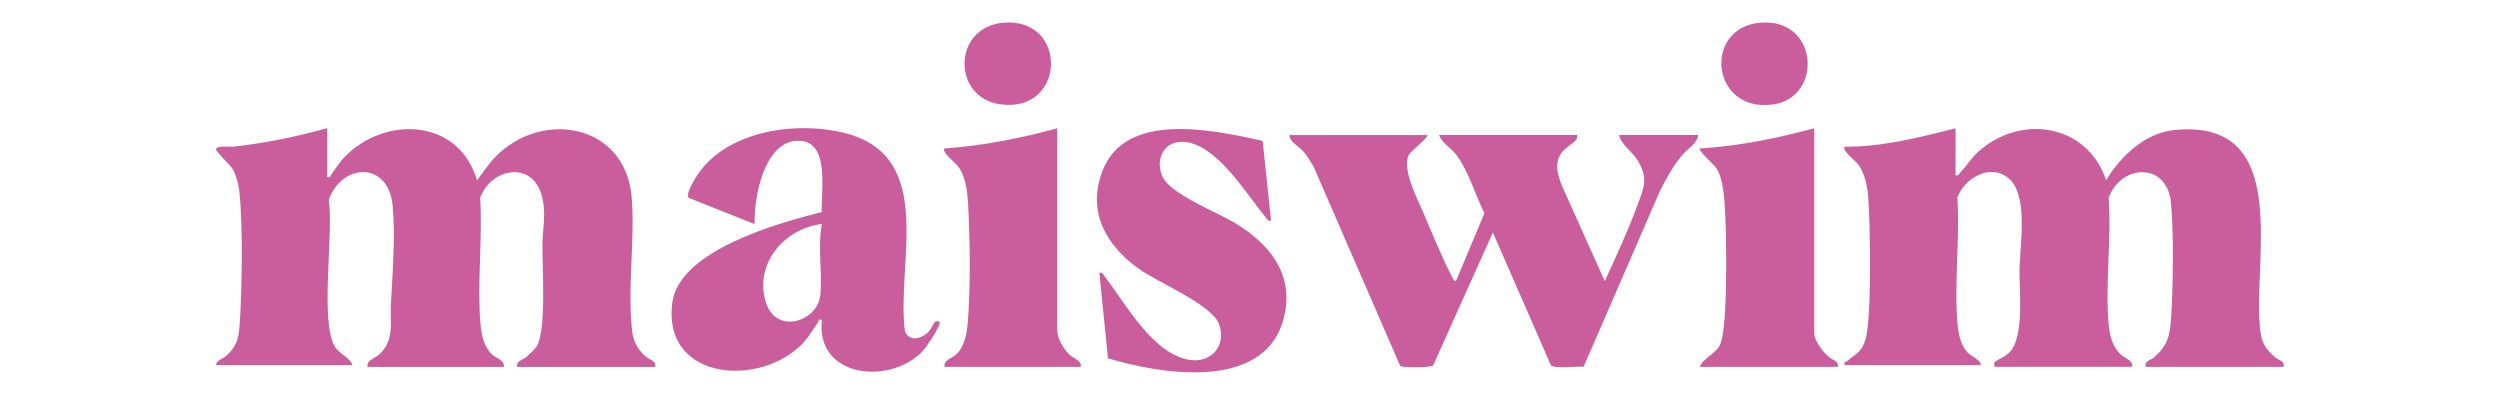 <svg viewBox="0 0 320 53.79" xmlns="http://www.w3.org/2000/svg" data-name="Layer 1" id="Layer_1">
  <defs>
    <style>
      .cls-1 {
        fill: #ca5d9b;
      }

      .cls-2 {
        fill: #fff;
      }
    </style>
  </defs>
  <rect height="320" width="320" y="-134.74" class="cls-2"></rect>
  <g>
    <path d="M250.31,16.41v6.02c.43.11.42-.18.61-.36.8-.78,1.37-1.83,2.3-2.65,5.44-4.88,13.95-3.58,16.37,3.66,1.85-3.13,5.04-6.1,8.83-6.45,15.12-1.4,9.85,16.71,10.89,25.68.18,1.59.7,2.32,1.81,3.35.51.47,1.37.49,1.18,1.3h-17.65c-.19-.81.67-.82,1.18-1.3,1.63-1.52,1.9-2.6,2.06-4.83.28-3.97.36-10.95,0-14.86-.48-5.27-6.43-4.99-7.98-.64.39,5.31-.51,11.32.03,16.54.14,1.31.54,2.54,1.48,3.47.54.53,1.67.78,1.51,1.61h-17.65c.02-.25-.12-.47.13-.66.54-.42,1.33-.63,1.9-1.29,1.83-2.12,1.13-7.83,1.19-10.65.06-3.06,1.19-9.52-1.49-11.61-2.34-1.83-5.62.1-6.47,2.58.35,5.29-.45,11.11.04,16.33.11,1.19.44,2.58,1.27,3.47.5.54,1.61.84,1.72,1.62h-17.44c-.13-.5.12-.36.27-.49,1.26-1.08,1.9-1.11,2.42-2.94.76-2.69.59-15.12.29-18.37-.12-1.28-.49-2.86-1.26-3.9-.28-.38-2.16-1.83-1.72-2.26,4.83.02,9.57-1.18,14.21-2.37Z" class="cls-1"></path>
    <path d="M41.89,16.41v6.24c.5.12.35-.09.49-.27.55-.72,1.02-1.55,1.65-2.21,5.24-5.47,14.75-4.99,17.02,2.91l1.61-2.15c5.65-7.05,17.42-5.61,18.2,4.41.42,5.36-.54,11.47.02,16.76.16,1.55.59,2.41,1.69,3.47.54.51,1.47.58,1.29,1.4h-17.65c-.19-.8.66-.83,1.18-1.3.36-.33,1.04-.92,1.29-1.3,1.28-1.96.73-10.23.75-13.01.02-2.18.54-4.05-.09-6.35-1.23-4.51-6.53-3.47-7.88.32.32,5.24-.4,10.93.04,16.12.12,1.41.41,2.89,1.47,3.91.56.54,1.66.69,1.51,1.61h-17.44c-.14-.9.94-1.08,1.51-1.61,1.98-1.83,1.37-4.1,1.49-6.47.21-3.98.57-8.5.23-12.48-.5-5.79-6.42-5.6-8.19-.86.66,4.17-1.17,15.56.78,18.81.55.93,1.94,1.4,2.24,2.38h-17.44c-.04-.59.84-.77,1.29-1.18,1.37-1.27,1.6-2.21,1.73-4.08.31-4.44.42-12.63-.04-16.98-.08-.77-.4-2-.75-2.69-.34-.67-2.3-2.41-2.24-2.71.11-.53,1.78-.27,2.26-.33,4.04-.45,8.04-1.27,11.95-2.36Z" class="cls-1"></path>
    <path d="M182.7,17.27c.29.26-2.19,2.06-2.42,2.64-.79,1.94,1.16,5.53,1.95,7.41,1.06,2.51,2.29,5.49,3.51,7.89.08.16.44.91.62.78l3.65-8.71c-1.23-2.41-2.05-5.53-3.75-7.64-.62-.77-1.77-1.4-2.05-2.36h17.65c.01.3.07.41-.15.65-.49.56-1.51,1.06-1.98,1.85-.75,1.27-.35,2.44.08,3.73l5.6,12.48c1.42-3.09,2.91-6.28,4.08-9.47.87-2.37,1.58-3.53.16-5.95-.69-1.17-2.15-2.04-2.41-3.29h10.12c-.06,1.08-1.38,1.76-2.05,2.58-1.16,1.42-2.07,3.01-2.87,4.66l-9.74,22.43c-.9-.1-3.61.31-4.18-.19l-7.43-17-7.64,17c-.28.34-4.05.31-4.22.08l-11.13-25.61c-.41-.59-.75-1.25-1.22-1.79-.62-.72-1.81-1.26-1.83-2.15h17.65Z" class="cls-1"></path>
    <path d="M162.68,28.24c-.4.09-.42-.13-.61-.36-2.47-2.89-6.11-9.2-10.32-9.7-2.59-.31-3.93,1.99-3.01,4.3.92,2.31,6.91,4.64,9.13,5.94,4.75,2.78,8.11,7.01,6.3,12.83-2.72,8.78-15.68,6.63-22.35,4.61l-1.1-10.94c.39-.09.42.12.61.36,2.63,3.39,6.29,10.26,11.15,10.81,2.76.31,4.52-2.04,3.55-4.62-.92-2.47-7.82-5.33-10.2-7.02-4.23-2.99-6.73-7.32-4.71-12.58,2.97-7.75,14.3-5.2,20.5-3.84l1.07,10.22Z" class="cls-1"></path>
    <path d="M232.22,16.41v26.14c0,1.12,1.06,2.39,1.83,3.11.51.47,1.37.49,1.18,1.3h-17.65c.39-1.07,1.99-1.67,2.54-2.74.48-.95.65-3.51.7-4.67.19-3.75.18-8.53,0-12.28-.08-1.68-.22-4.35-1.12-5.76-.23-.36-2.41-2.27-2.12-2.51,4.97-.29,9.85-1.29,14.64-2.58Z" class="cls-1"></path>
    <path d="M135.33,16.41v25.92c0,.95.82,2.35,1.5,3.02.54.53,1.67.79,1.51,1.61h-17.44c-.14-.91.96-1.07,1.51-1.61,1.08-1.04,1.35-2.68,1.47-4.12.36-4.22.29-10.77.04-15.04-.1-1.67-.28-3.58-1.31-4.93-.29-.38-2.15-1.85-1.72-2.26,4.89-.34,9.71-1.29,14.43-2.58Z" class="cls-1"></path>
    <path d="M128.4,2.91c8.36-.76,8.12,11.68-.44,10.43-6.1-.89-6.04-9.84.44-10.43Z" class="cls-1"></path>
    <path d="M225.29,2.91c7.48-.68,8.13,9.56,1.64,10.46-7.9,1.1-9.02-9.79-1.64-10.46Z" class="cls-1"></path>
    <path d="M119.66,41.2c-.08.05-.55,1.05-.89,1.36-.88.81-2.32,1.2-2.93-.1-1.18-8.68,4.12-22.45-7.71-25.43-6.42-1.62-15.7-.25-19.25,5.99-.26.46-1.16,1.97-.69,2.32l8.4,3.34c-.1-3.32,1.16-10.42,5.38-10.66,4.39-.24,3.09,6.44,3.21,9.12-5.48,1.39-18.19,4.87-19.12,11.56-1.32,9.62,10.35,10.94,16.13,5.79,1.17-1.04,1.68-2.03,2.53-3.27.13-.19-.03-.4.48-.28-.82,7.38,8.59,8.39,12.82,4.09.57-.58,2.03-2.82,2.25-3.56.13-.43-.38-.41-.6-.27ZM104.99,37.82c-.32,3.33-5.86,5.21-7.05.57-1.25-4.85,2.54-9.14,7.26-9.72-.57,2.99.09,6.16-.2,9.15Z" class="cls-1"></path>
  </g>
</svg>